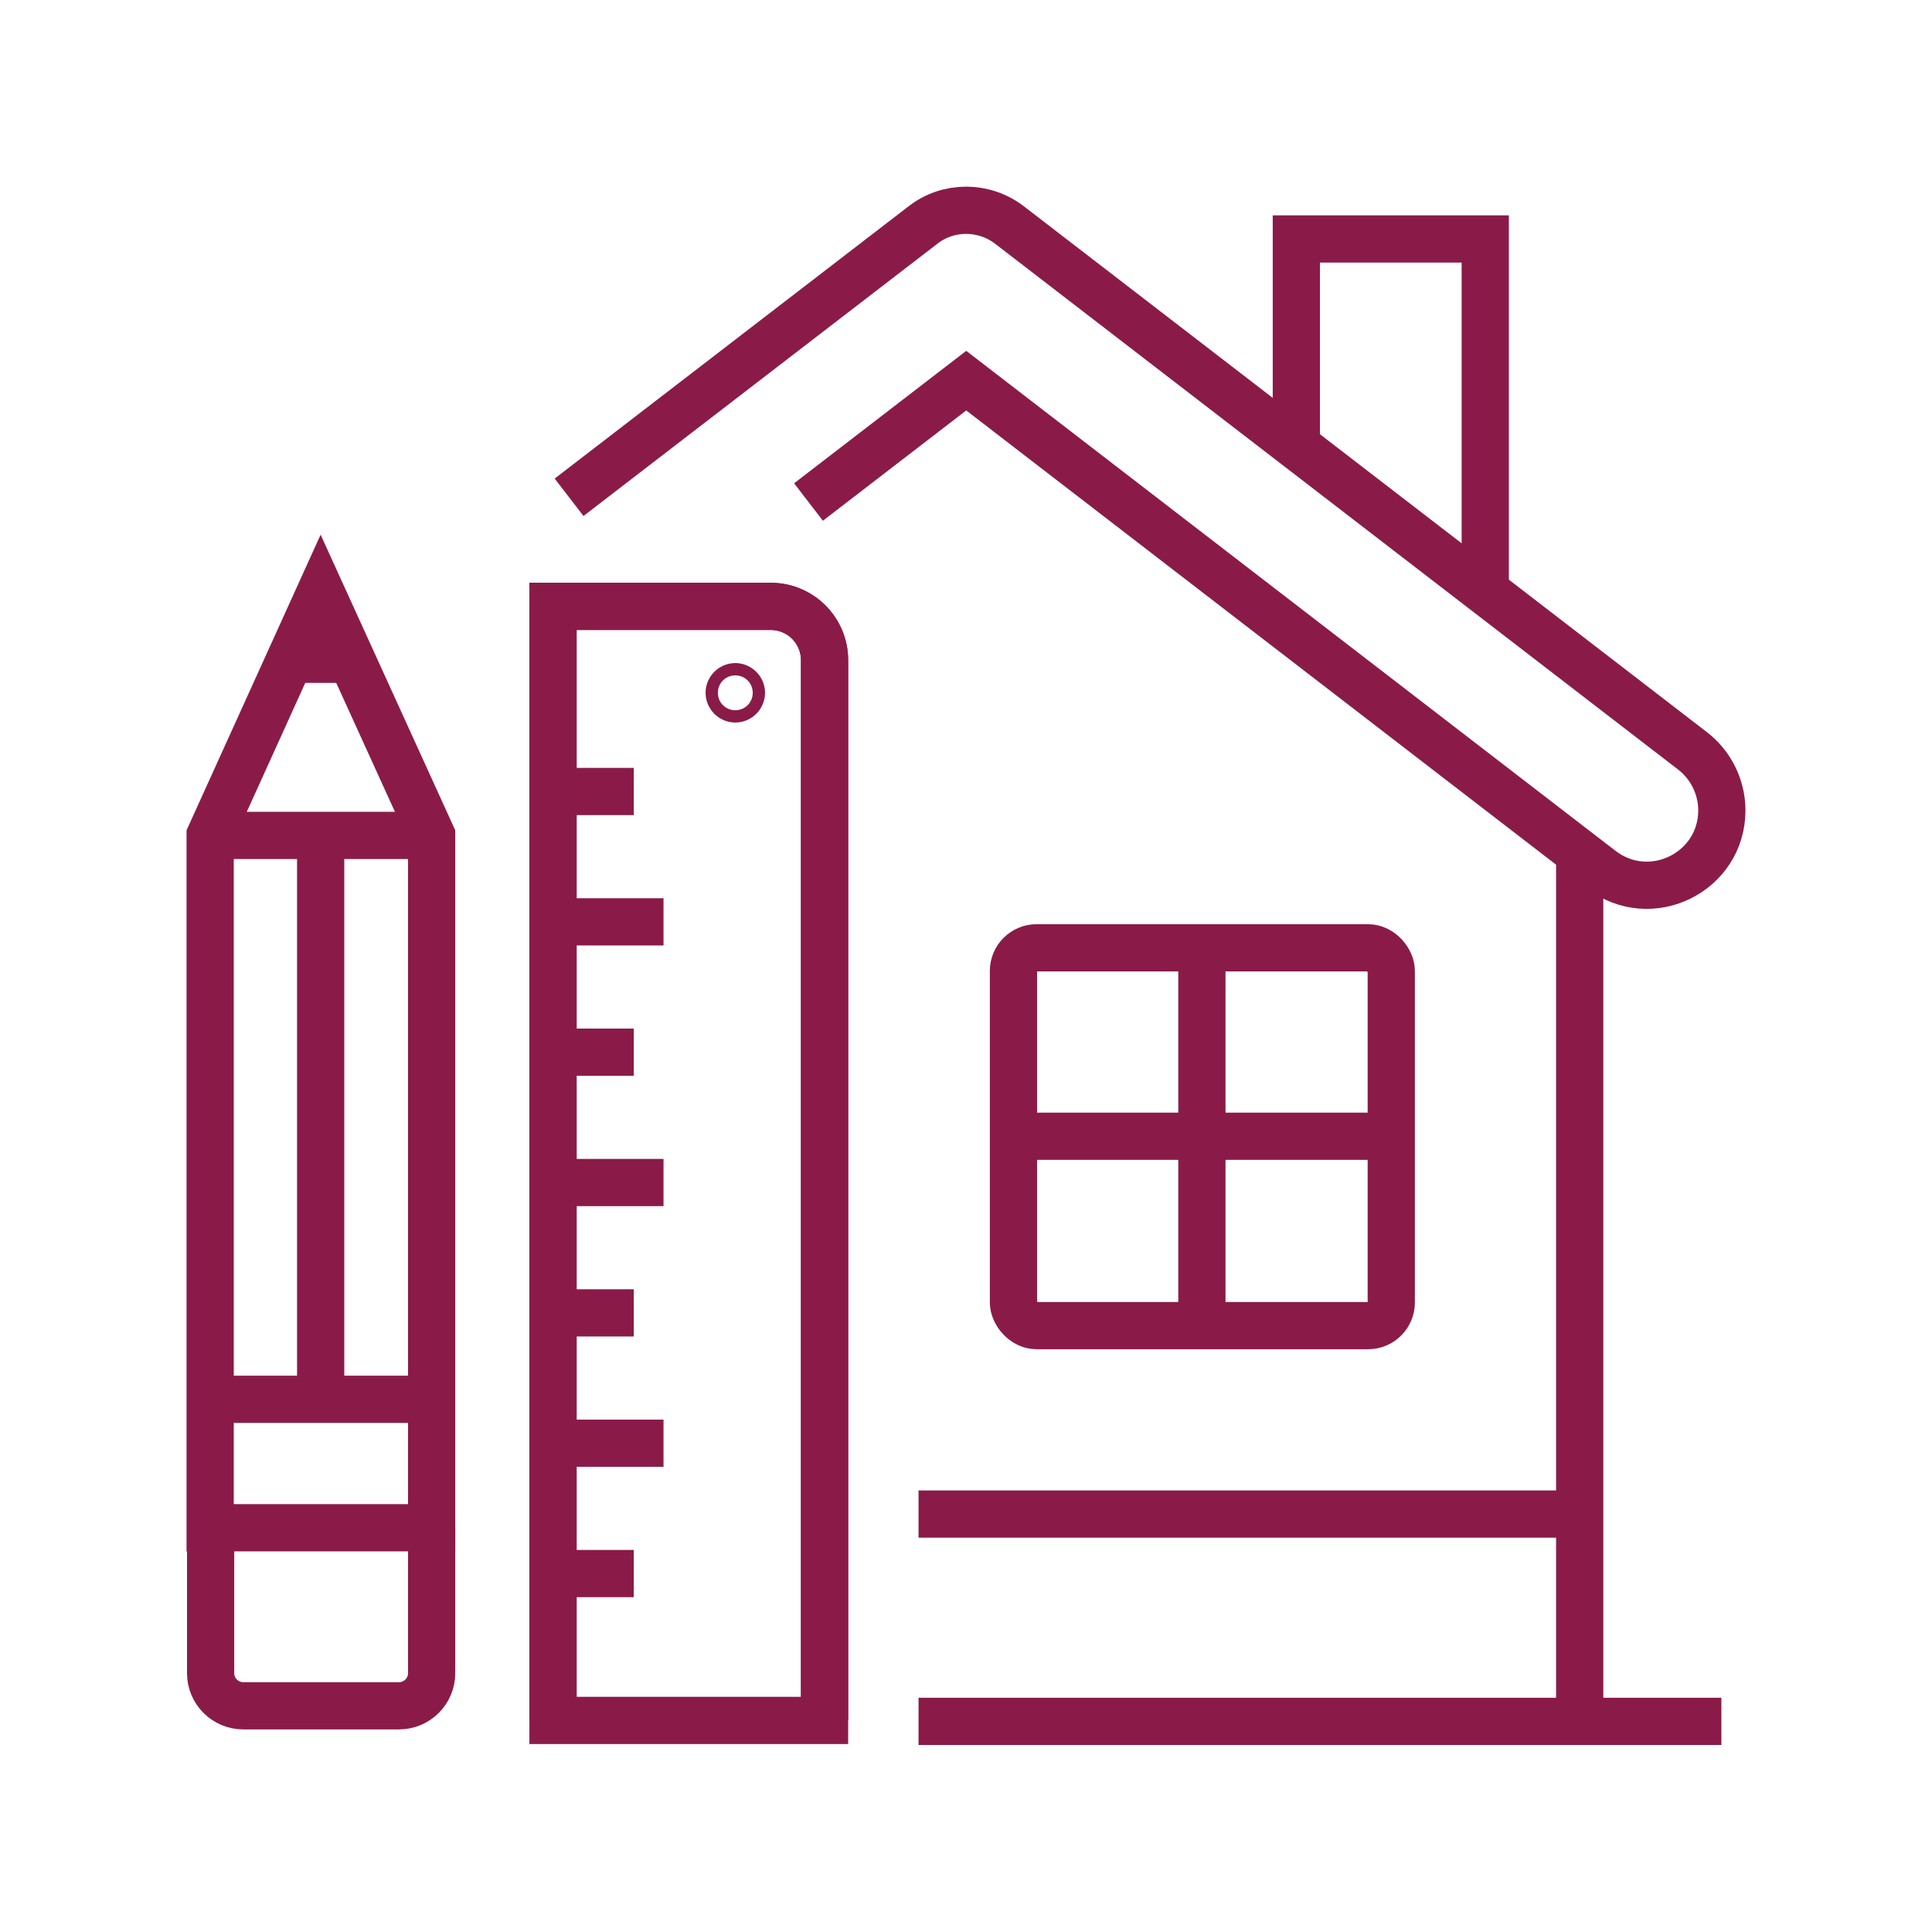 <?xml version="1.0" encoding="UTF-8"?>
<svg id="Layer_1" data-name="Layer 1" xmlns="http://www.w3.org/2000/svg" viewBox="0 0 40.91 40.91">
  <defs>
    <style>
      .cls-1 {
        fill: none;
        stroke: #8a1b49;
        stroke-miterlimit: 10;
      }
    </style>
  </defs>
  <path class="cls-1" d="M12.05,10.53l7.5-5.77c.53-.41,1.28-.41,1.82,0l14.47,11.14c.39.3.62.77.62,1.26,0,1.31-1.51,2.06-2.56,1.25l-13.44-10.35-3.34,2.57"/>
  <line class="cls-1" x1="33.45" y1="18.07" x2="33.45" y2="36.45"/>
  <polyline class="cls-1" points="31.45 12.53 31.45 5.06 27.45 5.06 27.45 9.45"/>
  <g>
    <rect class="cls-1" x="21.45" y="20.06" width="8" height="8" rx=".49" ry=".49" transform="translate(50.91 48.13) rotate(180)"/>
    <line class="cls-1" x1="25.45" y1="20.06" x2="25.45" y2="28.06"/>
    <line class="cls-1" x1="29.45" y1="24.06" x2="21.45" y2="24.06"/>
  </g>
  <line class="cls-1" x1="19.45" y1="36.45" x2="36.45" y2="36.45"/>
  <line class="cls-1" x1="19.45" y1="32.06" x2="33.45" y2="32.06"/>
  <g>
    <path class="cls-1" d="M2.79,21.76h23.59v4.61c0,.63-.51,1.14-1.14,1.14H2.79v-5.74h0Z" transform="translate(-10.05 39.22) rotate(-90)"/>
    <line class="cls-1" x1="11.71" y1="25.04" x2="14.05" y2="25.04"/>
    <line class="cls-1" x1="11.71" y1="22.28" x2="13.42" y2="22.28"/>
    <line class="cls-1" x1="11.71" y1="19.52" x2="14.05" y2="19.52"/>
    <line class="cls-1" x1="11.71" y1="16.76" x2="13.42" y2="16.76"/>
    <line class="cls-1" x1="11.71" y1="33.32" x2="13.42" y2="33.32"/>
    <line class="cls-1" x1="11.71" y1="30.56" x2="14.05" y2="30.56"/>
    <line class="cls-1" x1="11.71" y1="27.8" x2="13.42" y2="27.8"/>
    <path class="cls-1" d="M15.57,14.54c.07,0,.13.06.13.13s-.06.13-.13.13-.13-.06-.13-.13.06-.13.13-.13Z"/>
  </g>
  <g>
    <polygon class="cls-1" points="9.14 17.69 6.79 12.53 4.45 17.69 4.45 32.35 9.14 32.35 9.14 17.69"/>
    <line class="cls-1" x1="9.14" y1="17.69" x2="4.45" y2="17.69"/>
    <path class="cls-1" d="M9.14,32.35v3.08c0,.38-.31.69-.69.69h-3.3c-.38,0-.69-.31-.69-.69v-3.08"/>
    <line class="cls-1" x1="4.45" y1="29.63" x2="9.14" y2="29.63"/>
    <line class="cls-1" x1="6.79" y1="29.63" x2="6.79" y2="17.69"/>
    <line class="cls-1" x1="6.18" y1="13.96" x2="7.41" y2="13.96"/>
  </g>
  <path class="cls-1" d="M11.71,36.43V12.84h4.61c.63,0,1.14.51,1.14,1.14v22.45"/>
</svg>